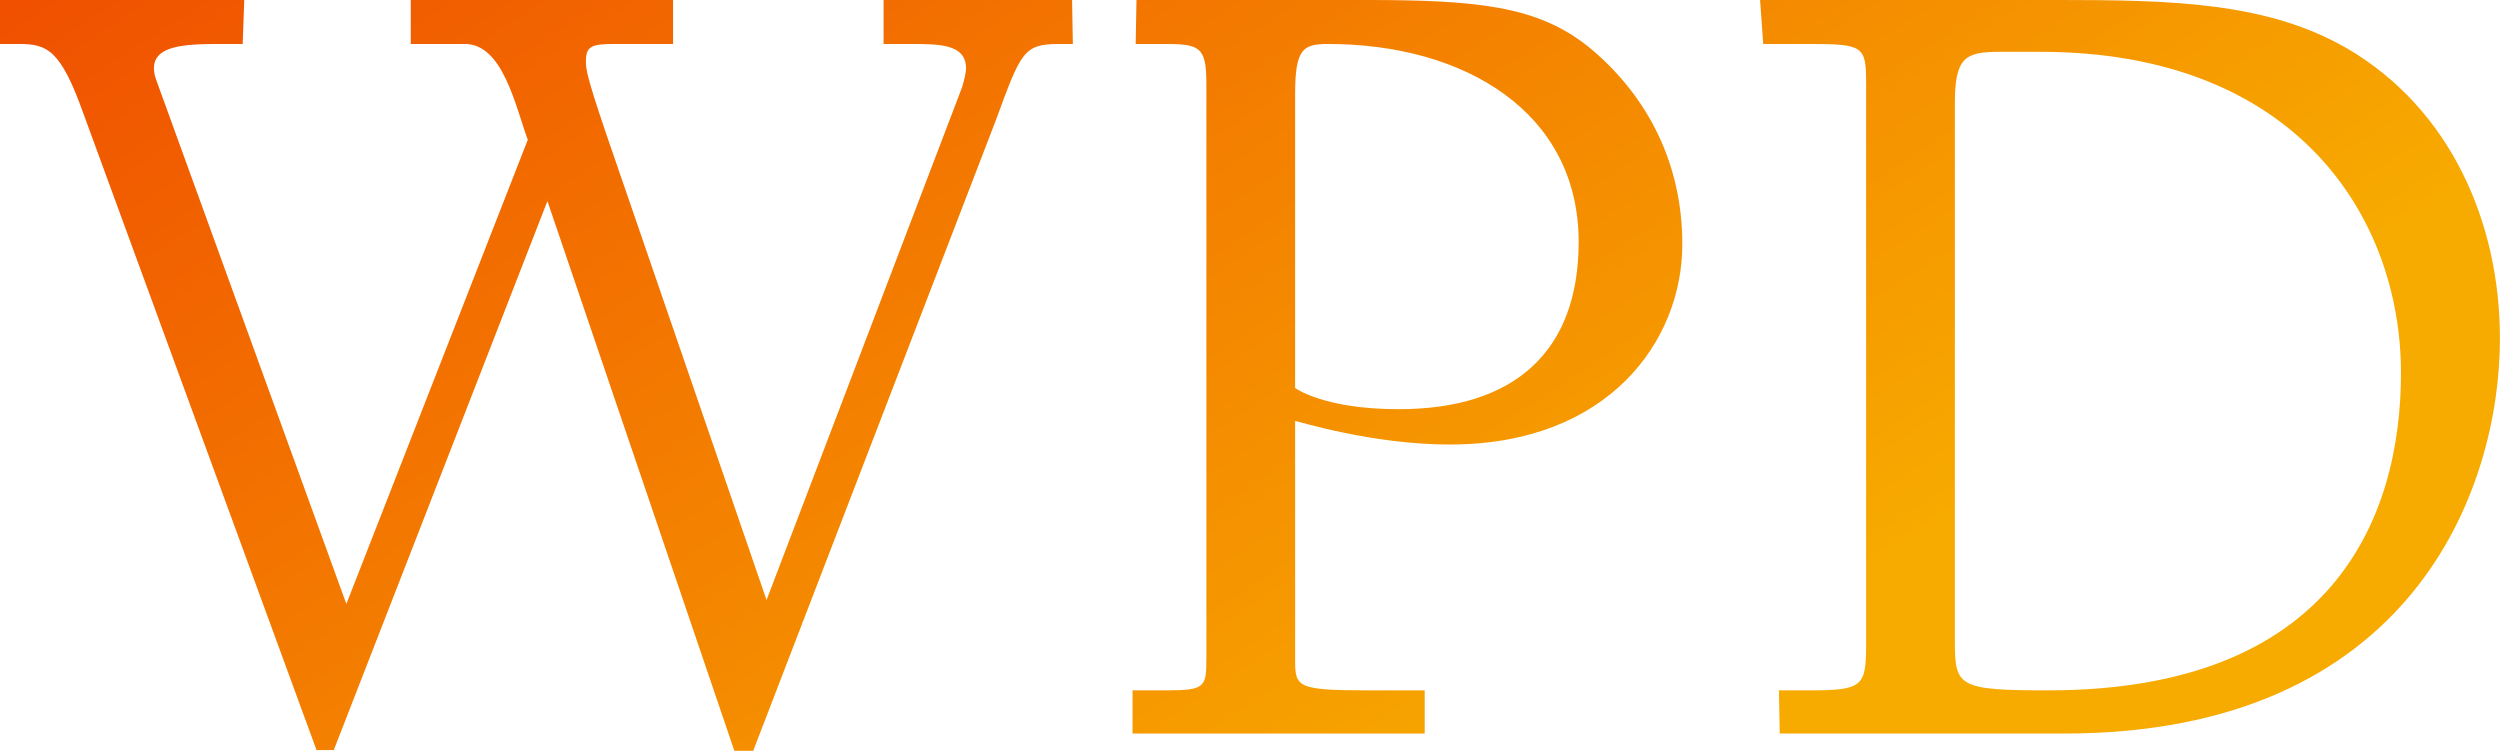 <svg xmlns="http://www.w3.org/2000/svg" class="font" viewBox="0 0 199.77 60"><defs><linearGradient id="eb3f342e-b2c8-4302-ab09-4df0a6b80efc" x1="0%" x2="100%" y1="0%" y2="0%" gradientTransform="rotate(25)"><stop offset="0%" style="stop-color:#f05000;stop-opacity:1"/><stop offset="100%" style="stop-color:#f7aa00;stop-opacity:1"/></linearGradient></defs><g id="5786f55a-49be-4831-ace8-88a7ccbf419c" fill="url(#eb3f342e-b2c8-4302-ab09-4df0a6b80efc)" transform="matrix(6.276,0,0,6.276,-3.264,-19.331)"><path d="M0.52 3.64L0.76 3.64C1.12 3.64 1.29 3.71 1.58 4.52L4.55 12.63L4.77 12.63L7.49 5.64L9.87 12.64L10.11 12.64L13.20 4.61C13.52 3.74 13.55 3.64 14.01 3.64L14.18 3.64L14.17 3.08L11.77 3.08L11.77 3.64L12.14 3.64C12.50 3.64 12.82 3.65 12.82 3.95C12.82 4.00 12.80 4.09 12.77 4.19L10.28 10.72L8.23 4.76C7.99 4.05 7.98 3.96 7.98 3.86C7.98 3.67 8.05 3.64 8.34 3.64L9.09 3.64L9.09 3.08L5.75 3.08L5.75 3.64L6.44 3.64C6.92 3.64 7.08 4.42 7.24 4.86L4.93 10.77L2.51 4.10C2.49 4.05 2.48 3.99 2.48 3.95C2.48 3.67 2.84 3.64 3.30 3.64L3.61 3.64L3.63 3.08L0.52 3.08ZM14.94 12.42L18.66 12.42L18.66 11.87L17.96 11.87C17.02 11.87 17.01 11.83 17.01 11.47L17.01 8.44C17.04 8.44 17.98 8.74 18.98 8.74C21 8.74 21.94 7.42 21.94 6.19C21.94 5.07 21.42 4.23 20.75 3.68C20.09 3.15 19.32 3.08 17.88 3.08L14.99 3.08L14.98 3.64L15.34 3.64C15.79 3.64 15.88 3.67 15.88 4.14L15.88 11.47C15.88 11.83 15.86 11.87 15.37 11.87L14.94 11.87ZM17.01 8.02L17.01 4.28C17.01 3.70 17.11 3.64 17.43 3.64C19.17 3.64 20.62 4.51 20.62 6.16C20.62 7.56 19.80 8.29 18.33 8.29C17.37 8.29 17.01 8.02 17.01 8.02ZM22.93 3.08L22.97 3.64L23.56 3.64C24.25 3.64 24.28 3.67 24.28 4.14L24.28 11.26C24.28 11.82 24.25 11.87 23.55 11.87L23.17 11.87L23.18 12.42L26.80 12.42C31.23 12.42 32.35 9.31 32.35 7.39C32.35 5.91 31.72 4.47 30.41 3.70C29.39 3.11 28.20 3.08 26.71 3.08ZM25.41 11.23L25.41 4.40C25.41 3.81 25.54 3.74 25.98 3.74L26.50 3.74C29.76 3.74 31.09 5.85 31.09 7.83C31.09 9.70 30.20 11.87 26.60 11.87C25.44 11.87 25.41 11.82 25.41 11.23Z"/></g></svg>
